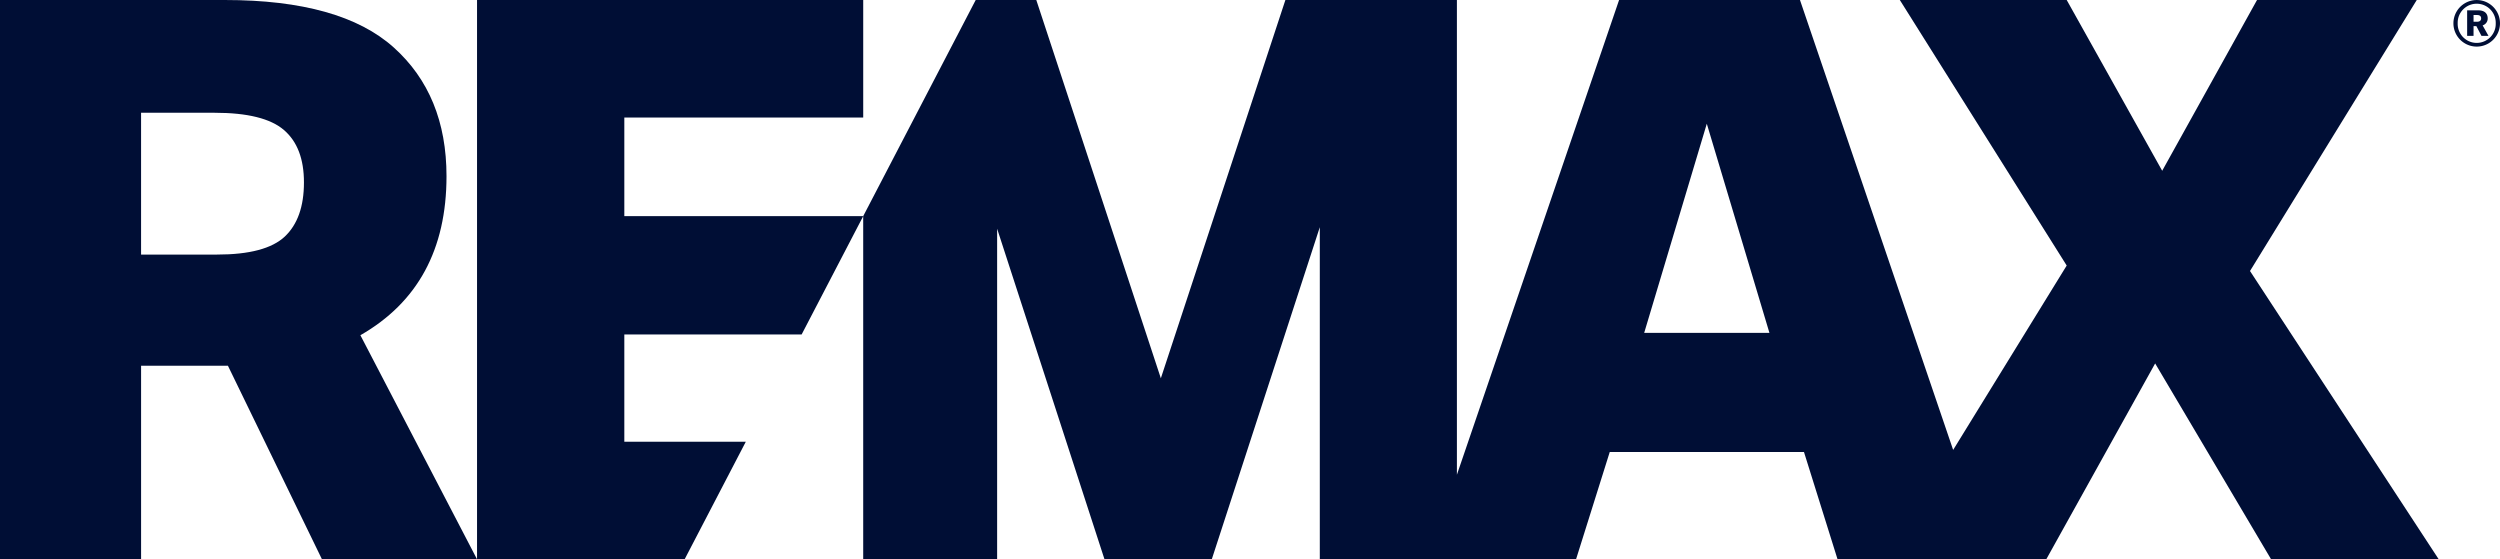 <?xml version="1.0" encoding="UTF-8"?> <svg xmlns="http://www.w3.org/2000/svg" xmlns:xlink="http://www.w3.org/1999/xlink" id="remax-with-rego-NAVY" width="600.008" height="134.227" viewBox="0 0 600.008 134.227"><defs><clipPath id="clip-path"><rect id="Rectangle_5734" data-name="Rectangle 5734" width="600.008" height="134.225" fill="#000e35"></rect></clipPath></defs><path id="Path_17077" data-name="Path 17077" d="M285.424,29.695l15.034,50.2H270.393ZM417.48,0,394.72,40.988,371.8,0H331.751L371.8,63.728l-27.253,44.254L307.785,0H264.372L225.447,113.937V0H184.284L154.392,90.79,124.5,0H109.958l-27,51.876v82.35H115.1V54.892l25.767,79.333h25.752l25.924-79.7v79.7h61.5l8.086-25.739h46.619l8.054,25.739H366.9l26.129-47,27.825,47h40.229L415.794,65.041,455.816,0Z" transform="translate(124.214 0.001)" fill="#000e35"></path><path id="Path_17078" data-name="Path 17078" d="M45.846,0V134.225H95.672l14.676-28.2H81.195V80.277h42.554l14.781-28.4H81.195V28.2H138.53V0Z" transform="translate(68.644 0)" fill="#000e35"></path><g id="Group_49928" data-name="Group 49928" transform="translate(0 0)"><g id="Group_49927" data-name="Group 49927" clip-path="url(#clip-path)"><path id="Path_17079" data-name="Path 17079" d="M68.35,56.777c-3.082,2.882-8.491,4.32-16.272,4.32H33.858V27.063H51.521c7.884,0,13.443,1.388,16.627,4.143q4.814,4.132,4.8,12.584c0,5.786-1.543,10.109-4.6,12.988M86.493,80.454q20.659-11.826,20.67-38.155,0-19.557-12.686-30.928T53.974,0H0V134.225H33.861V87.781H54.705l22.565,46.444H114.49Z" transform="translate(0 0.001)" fill="#000e35"></path><path id="Path_17080" data-name="Path 17080" d="M246.966,5.594a5.589,5.589,0,1,1-11.178,0,5.589,5.589,0,1,1,11.178,0m-1.024,0a4.567,4.567,0,1,0-9.13,0,4.567,4.567,0,1,0,9.13,0m-3.144.5L244.2,8.6h-1.686l-1.219-2.33h-.677V8.6h-1.536V2.48h2.665c1.458,0,2.27.709,2.27,1.943A1.714,1.714,0,0,1,242.8,6.091m-2.18-.872h.842c.617,0,.979-.287.979-.8,0-.542-.332-.814-.979-.814h-.842Z" transform="translate(353.04 0.001)" fill="#000e35"></path></g></g></svg> 